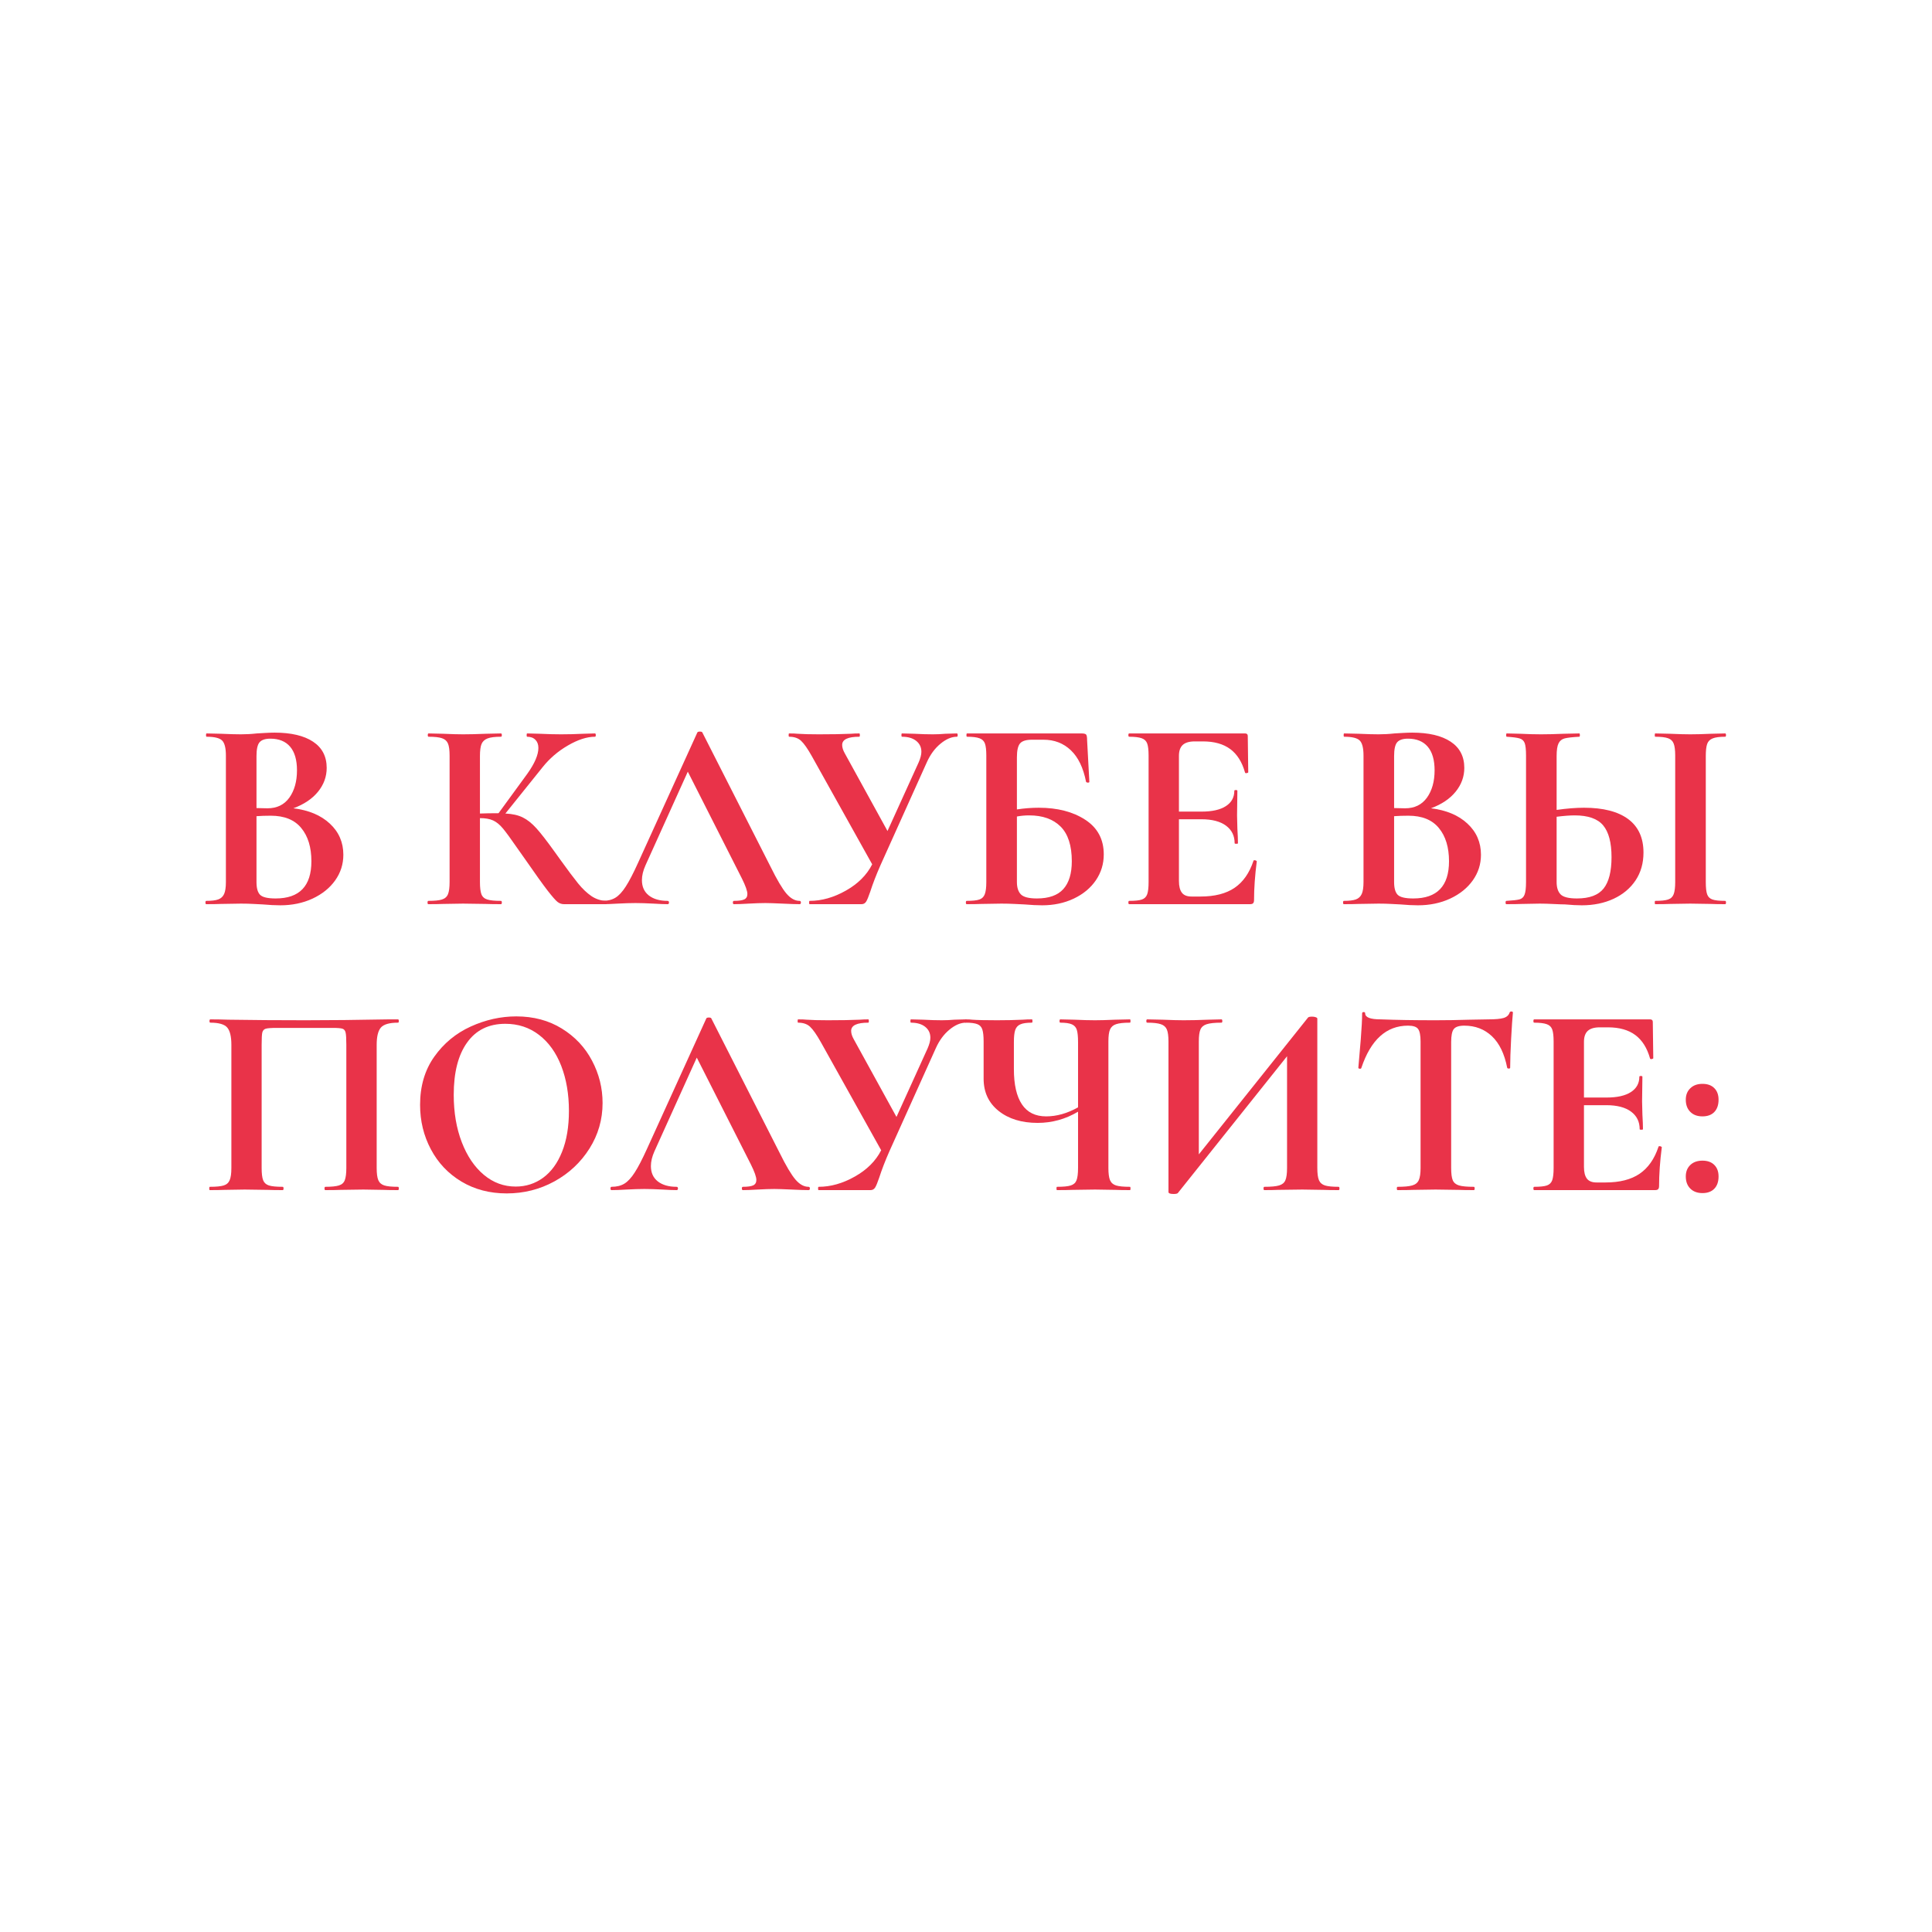 <?xml version="1.0" encoding="UTF-8"?> <svg xmlns="http://www.w3.org/2000/svg" xmlns:xlink="http://www.w3.org/1999/xlink" width="500" zoomAndPan="magnify" viewBox="0 0 375 375" height="500" preserveAspectRatio="xMidYMid meet" version="1.2"><defs></defs><g id="f455d81282"><g style="fill:#e93349;fill-opacity:1;"><g transform="translate(37.863, 175.5)"><path style="stroke:none" d="M 19.078 -18.609 C 22.047 -18.254 24.406 -17.266 26.156 -15.641 C 27.906 -14.016 28.781 -12 28.781 -9.594 C 28.781 -7.758 28.25 -6.098 27.188 -4.609 C 26.133 -3.129 24.672 -1.953 22.797 -1.078 C 20.922 -0.211 18.836 0.219 16.547 0.219 C 15.555 0.219 14.422 0.16 13.141 0.047 C 12.648 0.016 12.039 -0.016 11.312 -0.047 C 10.594 -0.086 9.789 -0.109 8.906 -0.109 L 5.031 -0.047 C 4.32 -0.016 3.367 0 2.172 0 C 2.066 0 2.016 -0.102 2.016 -0.312 C 2.016 -0.531 2.066 -0.641 2.172 -0.641 C 3.203 -0.641 3.977 -0.734 4.5 -0.922 C 5.031 -1.117 5.41 -1.473 5.641 -1.984 C 5.867 -2.492 5.984 -3.266 5.984 -4.297 L 5.984 -28.844 C 5.984 -30.32 5.734 -31.301 5.234 -31.781 C 4.742 -32.258 3.742 -32.5 2.234 -32.5 C 2.16 -32.5 2.125 -32.602 2.125 -32.812 C 2.125 -33.031 2.16 -33.141 2.234 -33.141 L 5.031 -33.078 C 6.656 -33.004 7.945 -32.969 8.906 -32.969 C 9.895 -32.969 10.922 -33.023 11.984 -33.141 C 12.336 -33.172 12.863 -33.203 13.562 -33.234 C 14.27 -33.273 14.891 -33.297 15.422 -33.297 C 18.641 -33.297 21.129 -32.711 22.891 -31.547 C 24.66 -30.379 25.547 -28.68 25.547 -26.453 C 25.547 -24.754 24.988 -23.219 23.875 -21.844 C 22.77 -20.469 21.172 -19.391 19.078 -18.609 Z M 14.625 -32.125 C 13.602 -32.125 12.895 -31.883 12.5 -31.406 C 12.113 -30.938 11.922 -30.047 11.922 -28.734 L 11.922 -18.656 L 14.047 -18.609 C 15.891 -18.609 17.305 -19.297 18.297 -20.672 C 19.285 -22.055 19.781 -23.828 19.781 -25.984 C 19.781 -27.992 19.336 -29.52 18.453 -30.562 C 17.566 -31.602 16.289 -32.125 14.625 -32.125 Z M 15.641 -1.109 C 20.266 -1.109 22.578 -3.516 22.578 -8.328 C 22.578 -11.047 21.922 -13.195 20.609 -14.781 C 19.305 -16.375 17.332 -17.172 14.688 -17.172 C 13.656 -17.172 12.734 -17.141 11.922 -17.078 L 11.922 -4.297 C 11.922 -3.129 12.148 -2.305 12.609 -1.828 C 13.078 -1.348 14.086 -1.109 15.641 -1.109 Z M 15.641 -1.109 "></path></g></g><g style="fill:#e93349;fill-opacity:1;"><g transform="translate(69.408, 175.5)"><path style="stroke:none" d=""></path></g></g><g style="fill:#e93349;fill-opacity:1;"><g transform="translate(81.813, 175.5)"><path style="stroke:none" d="M 35.844 -0.641 C 35.945 -0.641 36 -0.531 36 -0.312 C 36 -0.102 35.945 0 35.844 0 L 27.672 0 C 27.211 0 26.797 -0.141 26.422 -0.422 C 26.055 -0.703 25.41 -1.438 24.484 -2.625 C 23.566 -3.812 22.066 -5.906 19.984 -8.906 L 18.562 -10.922 C 17.32 -12.723 16.398 -13.984 15.797 -14.703 C 15.191 -15.43 14.562 -15.945 13.906 -16.25 C 13.258 -16.551 12.406 -16.703 11.344 -16.703 L 11.344 -4.297 C 11.344 -3.234 11.438 -2.445 11.625 -1.938 C 11.82 -1.426 12.203 -1.082 12.766 -0.906 C 13.336 -0.727 14.223 -0.641 15.422 -0.641 C 15.535 -0.641 15.594 -0.531 15.594 -0.312 C 15.594 -0.102 15.535 0 15.422 0 C 14.191 0 13.203 -0.016 12.453 -0.047 L 8.062 -0.109 L 4.188 -0.047 C 3.477 -0.016 2.523 0 1.328 0 C 1.223 0 1.172 -0.102 1.172 -0.312 C 1.172 -0.531 1.223 -0.641 1.328 -0.641 C 2.523 -0.641 3.406 -0.727 3.969 -0.906 C 4.539 -1.082 4.93 -1.426 5.141 -1.938 C 5.348 -2.445 5.453 -3.234 5.453 -4.297 L 5.453 -28.844 C 5.453 -29.906 5.348 -30.68 5.141 -31.172 C 4.93 -31.672 4.551 -32.016 4 -32.203 C 3.457 -32.398 2.582 -32.5 1.375 -32.5 C 1.27 -32.5 1.219 -32.602 1.219 -32.812 C 1.219 -33.031 1.27 -33.141 1.375 -33.141 L 4.188 -33.078 C 5.812 -33.004 7.102 -32.969 8.062 -32.969 C 9.258 -32.969 10.742 -33.004 12.516 -33.078 L 15.422 -33.141 C 15.535 -33.141 15.594 -33.031 15.594 -32.812 C 15.594 -32.602 15.535 -32.5 15.422 -32.5 C 14.254 -32.5 13.391 -32.391 12.828 -32.172 C 12.266 -31.961 11.875 -31.602 11.656 -31.094 C 11.445 -30.582 11.344 -29.797 11.344 -28.734 L 11.344 -17.594 C 12.301 -17.633 13.504 -17.656 14.953 -17.656 L 20.516 -25.281 C 21.961 -27.301 22.688 -28.984 22.688 -30.328 C 22.688 -30.992 22.492 -31.52 22.109 -31.906 C 21.723 -32.301 21.191 -32.5 20.516 -32.5 C 20.441 -32.5 20.406 -32.602 20.406 -32.812 C 20.406 -33.031 20.441 -33.141 20.516 -33.141 L 22.953 -33.078 C 24.504 -33.004 25.883 -32.969 27.094 -32.969 C 28.469 -32.969 29.898 -33.004 31.391 -33.078 L 33.672 -33.141 C 33.773 -33.141 33.828 -33.031 33.828 -32.812 C 33.828 -32.602 33.773 -32.5 33.672 -32.5 C 32.109 -32.5 30.352 -31.93 28.406 -30.797 C 26.469 -29.672 24.828 -28.258 23.484 -26.562 L 16.281 -17.594 C 17.656 -17.531 18.785 -17.273 19.672 -16.828 C 20.555 -16.391 21.43 -15.691 22.297 -14.734 C 23.16 -13.785 24.391 -12.195 25.984 -9.969 L 26.938 -8.641 C 28.414 -6.586 29.57 -5.047 30.406 -4.016 C 31.238 -2.992 32.094 -2.18 32.969 -1.578 C 33.852 -0.984 34.812 -0.672 35.844 -0.641 Z M 35.844 -0.641 "></path></g></g><g style="fill:#e93349;fill-opacity:1;"><g transform="translate(117.175, 175.5)"><path style="stroke:none" d="M 38.016 -0.641 C 38.191 -0.641 38.281 -0.531 38.281 -0.312 C 38.281 -0.102 38.191 0 38.016 0 C 37.305 0 36.207 -0.035 34.719 -0.109 C 33.164 -0.18 32.055 -0.219 31.391 -0.219 C 30.504 -0.219 29.426 -0.18 28.156 -0.109 C 26.945 -0.035 25.988 0 25.281 0 C 25.145 0 25.078 -0.102 25.078 -0.312 C 25.078 -0.531 25.145 -0.641 25.281 -0.641 C 26.207 -0.641 26.875 -0.734 27.281 -0.922 C 27.688 -1.117 27.891 -1.469 27.891 -1.969 C 27.891 -2.562 27.535 -3.566 26.828 -4.984 L 16.328 -25.719 L 8.109 -7.531 C 7.648 -6.5 7.422 -5.547 7.422 -4.672 C 7.422 -3.391 7.867 -2.395 8.766 -1.688 C 9.672 -0.988 10.883 -0.641 12.406 -0.641 C 12.582 -0.641 12.672 -0.531 12.672 -0.312 C 12.672 -0.102 12.582 0 12.406 0 C 11.77 0 10.852 -0.035 9.656 -0.109 C 8.312 -0.18 7.145 -0.219 6.156 -0.219 C 5.195 -0.219 4.047 -0.18 2.703 -0.109 C 1.504 -0.035 0.531 0 -0.219 0 C -0.352 0 -0.422 -0.102 -0.422 -0.312 C -0.422 -0.531 -0.352 -0.641 -0.219 -0.641 C 0.77 -0.641 1.598 -0.844 2.266 -1.25 C 2.941 -1.656 3.613 -2.379 4.281 -3.422 C 4.957 -4.461 5.758 -6.008 6.688 -8.062 L 18.188 -33.344 C 18.258 -33.445 18.414 -33.5 18.656 -33.5 C 18.938 -33.5 19.098 -33.445 19.141 -33.344 L 32.391 -7.266 C 33.629 -4.754 34.656 -3.02 35.469 -2.062 C 36.281 -1.113 37.129 -0.641 38.016 -0.641 Z M 38.016 -0.641 "></path></g></g><g style="fill:#e93349;fill-opacity:1;"><g transform="translate(152.324, 175.5)"><path style="stroke:none" d="M 33.406 -33.141 C 33.508 -33.141 33.562 -33.031 33.562 -32.812 C 33.562 -32.602 33.508 -32.5 33.406 -32.5 C 32.375 -32.5 31.312 -32.047 30.219 -31.141 C 29.125 -30.242 28.238 -29.035 27.562 -27.516 L 18.562 -7.531 C 17.75 -5.688 17.094 -3.988 16.594 -2.438 C 16.27 -1.477 16.004 -0.832 15.797 -0.5 C 15.586 -0.164 15.285 0 14.891 0 L 4.828 0 C 4.754 0 4.719 -0.102 4.719 -0.312 C 4.719 -0.531 4.754 -0.641 4.828 -0.641 C 7.16 -0.641 9.5 -1.301 11.844 -2.625 C 14.195 -3.945 15.906 -5.648 16.969 -7.734 L 5.25 -28.734 C 4.438 -30.18 3.742 -31.172 3.172 -31.703 C 2.609 -32.234 1.832 -32.5 0.844 -32.5 C 0.781 -32.5 0.75 -32.602 0.75 -32.812 C 0.75 -33.031 0.781 -33.141 0.844 -33.141 C 1.625 -33.141 2.172 -33.117 2.484 -33.078 C 3.547 -33.004 4.926 -32.969 6.625 -32.969 C 9.133 -32.969 11.203 -33.004 12.828 -33.078 C 13.285 -33.117 13.832 -33.141 14.469 -33.141 C 14.539 -33.141 14.578 -33.031 14.578 -32.812 C 14.578 -32.602 14.539 -32.5 14.469 -32.5 C 12.25 -32.5 11.141 -31.969 11.141 -30.906 C 11.141 -30.414 11.312 -29.867 11.656 -29.266 L 19.938 -14.203 L 25.984 -27.516 C 26.336 -28.328 26.516 -29.016 26.516 -29.578 C 26.516 -30.461 26.176 -31.172 25.5 -31.703 C 24.832 -32.234 23.914 -32.5 22.75 -32.5 C 22.676 -32.5 22.641 -32.602 22.641 -32.812 C 22.641 -33.031 22.676 -33.141 22.75 -33.141 L 25.125 -33.078 C 26.469 -33.004 27.672 -32.969 28.734 -32.969 C 29.516 -32.969 30.328 -33.004 31.172 -33.078 Z M 33.406 -33.141 "></path></g></g><g style="fill:#e93349;fill-opacity:1;"><g transform="translate(185.459, 175.5)"><path style="stroke:none" d="M 16.172 -18.719 C 19.805 -18.719 22.816 -17.938 25.203 -16.375 C 27.586 -14.82 28.781 -12.582 28.781 -9.656 C 28.781 -7.812 28.27 -6.141 27.25 -4.641 C 26.227 -3.141 24.797 -1.953 22.953 -1.078 C 21.117 -0.211 19.07 0.219 16.812 0.219 C 15.852 0.219 14.703 0.16 13.359 0.047 C 12.828 0.016 12.18 -0.016 11.422 -0.047 C 10.66 -0.086 9.82 -0.109 8.906 -0.109 L 5.031 -0.047 C 4.32 -0.016 3.367 0 2.172 0 C 2.066 0 2.016 -0.102 2.016 -0.312 C 2.016 -0.531 2.066 -0.641 2.172 -0.641 C 3.305 -0.641 4.129 -0.727 4.641 -0.906 C 5.148 -1.082 5.5 -1.426 5.688 -1.938 C 5.883 -2.445 5.984 -3.234 5.984 -4.297 L 5.984 -28.844 C 5.984 -29.906 5.895 -30.68 5.719 -31.172 C 5.539 -31.672 5.188 -32.016 4.656 -32.203 C 4.133 -32.398 3.328 -32.5 2.234 -32.5 C 2.16 -32.5 2.125 -32.602 2.125 -32.812 C 2.125 -33.031 2.16 -33.141 2.234 -33.141 L 24.438 -33.141 C 24.938 -33.141 25.242 -33.066 25.359 -32.922 C 25.484 -32.773 25.547 -32.406 25.547 -31.812 L 25.984 -23.75 C 25.984 -23.645 25.895 -23.594 25.719 -23.594 C 25.539 -23.594 25.414 -23.645 25.344 -23.75 C 24.812 -26.469 23.828 -28.508 22.391 -29.875 C 20.961 -31.238 19.191 -31.922 17.078 -31.922 L 14.844 -31.922 C 13.707 -31.922 12.938 -31.68 12.531 -31.203 C 12.125 -30.723 11.922 -29.828 11.922 -28.516 L 11.922 -18.391 C 13.336 -18.609 14.754 -18.719 16.172 -18.719 Z M 15.797 -1.109 C 18.129 -1.109 19.844 -1.719 20.938 -2.938 C 22.031 -4.156 22.578 -5.953 22.578 -8.328 C 22.578 -11.367 21.852 -13.613 20.406 -15.062 C 18.957 -16.508 16.926 -17.234 14.312 -17.234 C 13.469 -17.234 12.672 -17.16 11.922 -17.016 L 11.922 -4.297 C 11.922 -3.234 12.176 -2.438 12.688 -1.906 C 13.207 -1.375 14.242 -1.109 15.797 -1.109 Z M 15.797 -1.109 "></path></g></g><g style="fill:#e93349;fill-opacity:1;"><g transform="translate(217.003, 175.5)"><path style="stroke:none" d="M 26.297 -8.422 C 26.297 -8.492 26.367 -8.531 26.516 -8.531 C 26.617 -8.531 26.711 -8.504 26.797 -8.453 C 26.891 -8.398 26.938 -8.359 26.938 -8.328 C 26.582 -5.566 26.406 -3.055 26.406 -0.797 C 26.406 -0.516 26.348 -0.312 26.234 -0.188 C 26.129 -0.062 25.922 0 25.609 0 L 2.172 0 C 2.066 0 2.016 -0.102 2.016 -0.312 C 2.016 -0.531 2.066 -0.641 2.172 -0.641 C 3.305 -0.641 4.129 -0.727 4.641 -0.906 C 5.148 -1.082 5.492 -1.426 5.672 -1.938 C 5.848 -2.445 5.938 -3.234 5.938 -4.297 L 5.938 -28.844 C 5.938 -29.906 5.848 -30.68 5.672 -31.172 C 5.492 -31.672 5.141 -32.016 4.609 -32.203 C 4.078 -32.398 3.266 -32.5 2.172 -32.5 C 2.066 -32.5 2.016 -32.602 2.016 -32.812 C 2.016 -33.031 2.066 -33.141 2.172 -33.141 L 24.656 -33.141 C 25.008 -33.141 25.188 -32.977 25.188 -32.656 L 25.281 -25.609 C 25.281 -25.535 25.18 -25.477 24.984 -25.438 C 24.797 -25.406 24.688 -25.441 24.656 -25.547 C 24.082 -27.598 23.125 -29.117 21.781 -30.109 C 20.445 -31.098 18.68 -31.594 16.484 -31.594 L 14.891 -31.594 C 13.836 -31.594 13.062 -31.363 12.562 -30.906 C 12.07 -30.445 11.828 -29.738 11.828 -28.781 L 11.828 -17.969 L 16.219 -17.969 C 18.27 -17.969 19.844 -18.32 20.938 -19.031 C 22.031 -19.738 22.578 -20.727 22.578 -22 C 22.578 -22.102 22.676 -22.156 22.875 -22.156 C 23.07 -22.156 23.172 -22.102 23.172 -22 L 23.109 -17.234 L 23.172 -14.688 C 23.242 -13.488 23.281 -12.535 23.281 -11.828 C 23.281 -11.754 23.172 -11.719 22.953 -11.719 C 22.742 -11.719 22.641 -11.754 22.641 -11.828 C 22.641 -13.273 22.082 -14.41 20.969 -15.234 C 19.852 -16.066 18.254 -16.484 16.172 -16.484 L 11.828 -16.484 L 11.828 -4.5 C 11.828 -3.477 12.02 -2.719 12.406 -2.219 C 12.789 -1.727 13.41 -1.484 14.266 -1.484 L 16.016 -1.484 C 18.766 -1.484 20.969 -2.047 22.625 -3.172 C 24.289 -4.305 25.516 -6.055 26.297 -8.422 Z M 26.297 -8.422 "></path></g></g><g style="fill:#e93349;fill-opacity:1;"><g transform="translate(246.268, 175.5)"><path style="stroke:none" d=""></path></g></g><g style="fill:#e93349;fill-opacity:1;"><g transform="translate(258.673, 175.5)"><path style="stroke:none" d="M 19.078 -18.609 C 22.047 -18.254 24.406 -17.266 26.156 -15.641 C 27.906 -14.016 28.781 -12 28.781 -9.594 C 28.781 -7.758 28.25 -6.098 27.188 -4.609 C 26.133 -3.129 24.672 -1.953 22.797 -1.078 C 20.922 -0.211 18.836 0.219 16.547 0.219 C 15.555 0.219 14.422 0.16 13.141 0.047 C 12.648 0.016 12.039 -0.016 11.312 -0.047 C 10.594 -0.086 9.789 -0.109 8.906 -0.109 L 5.031 -0.047 C 4.32 -0.016 3.367 0 2.172 0 C 2.066 0 2.016 -0.102 2.016 -0.312 C 2.016 -0.531 2.066 -0.641 2.172 -0.641 C 3.203 -0.641 3.977 -0.734 4.5 -0.922 C 5.031 -1.117 5.41 -1.473 5.641 -1.984 C 5.867 -2.492 5.984 -3.266 5.984 -4.297 L 5.984 -28.844 C 5.984 -30.32 5.734 -31.301 5.234 -31.781 C 4.742 -32.258 3.742 -32.5 2.234 -32.5 C 2.16 -32.5 2.125 -32.602 2.125 -32.812 C 2.125 -33.031 2.16 -33.141 2.234 -33.141 L 5.031 -33.078 C 6.656 -33.004 7.945 -32.969 8.906 -32.969 C 9.895 -32.969 10.922 -33.023 11.984 -33.141 C 12.336 -33.172 12.863 -33.203 13.562 -33.234 C 14.27 -33.273 14.891 -33.297 15.422 -33.297 C 18.641 -33.297 21.129 -32.711 22.891 -31.547 C 24.66 -30.379 25.547 -28.68 25.547 -26.453 C 25.547 -24.754 24.988 -23.219 23.875 -21.844 C 22.77 -20.469 21.172 -19.391 19.078 -18.609 Z M 14.625 -32.125 C 13.602 -32.125 12.895 -31.883 12.5 -31.406 C 12.113 -30.938 11.922 -30.047 11.922 -28.734 L 11.922 -18.656 L 14.047 -18.609 C 15.891 -18.609 17.305 -19.297 18.297 -20.672 C 19.285 -22.055 19.781 -23.828 19.781 -25.984 C 19.781 -27.992 19.336 -29.52 18.453 -30.562 C 17.566 -31.602 16.289 -32.125 14.625 -32.125 Z M 15.641 -1.109 C 20.266 -1.109 22.578 -3.516 22.578 -8.328 C 22.578 -11.047 21.922 -13.195 20.609 -14.781 C 19.305 -16.375 17.332 -17.172 14.688 -17.172 C 13.656 -17.172 12.734 -17.141 11.922 -17.078 L 11.922 -4.297 C 11.922 -3.129 12.148 -2.305 12.609 -1.828 C 13.078 -1.348 14.086 -1.109 15.641 -1.109 Z M 15.641 -1.109 "></path></g></g><g style="fill:#e93349;fill-opacity:1;"><g transform="translate(290.218, 175.5)"><path style="stroke:none" d="M 17.234 -18.719 C 20.973 -18.719 23.832 -17.984 25.812 -16.516 C 27.789 -15.047 28.781 -12.879 28.781 -10.016 C 28.781 -7.961 28.27 -6.164 27.25 -4.625 C 26.227 -3.094 24.805 -1.898 22.984 -1.047 C 21.16 -0.203 19.102 0.219 16.812 0.219 C 15.883 0.219 14.805 0.16 13.578 0.047 C 13.117 0.047 12.375 0.02 11.344 -0.031 C 10.32 -0.082 9.422 -0.109 8.641 -0.109 L 5.25 -0.047 C 4.508 -0.016 3.484 0 2.172 0 C 2.066 0 2.016 -0.102 2.016 -0.312 C 2.016 -0.531 2.066 -0.641 2.172 -0.641 C 3.367 -0.711 4.207 -0.805 4.688 -0.922 C 5.164 -1.047 5.5 -1.348 5.688 -1.828 C 5.883 -2.305 5.984 -3.129 5.984 -4.297 L 5.984 -28.844 C 5.984 -30.008 5.895 -30.82 5.719 -31.281 C 5.539 -31.738 5.211 -32.035 4.734 -32.172 C 4.266 -32.316 3.43 -32.426 2.234 -32.5 C 2.16 -32.5 2.125 -32.602 2.125 -32.812 C 2.125 -33.031 2.16 -33.141 2.234 -33.141 L 4.875 -33.078 C 6.363 -33.004 7.707 -32.969 8.906 -32.969 C 10.07 -32.969 11.539 -33.004 13.312 -33.078 L 16.328 -33.141 C 16.398 -33.141 16.438 -33.031 16.438 -32.812 C 16.438 -32.602 16.398 -32.5 16.328 -32.5 C 14.953 -32.426 14 -32.316 13.469 -32.172 C 12.938 -32.035 12.547 -31.719 12.297 -31.219 C 12.047 -30.727 11.922 -29.898 11.922 -28.734 L 11.922 -18.297 C 13.898 -18.578 15.672 -18.719 17.234 -18.719 Z M 44.641 -0.641 C 44.742 -0.641 44.797 -0.531 44.797 -0.312 C 44.797 -0.102 44.742 0 44.641 0 C 43.473 0 42.551 -0.016 41.875 -0.047 L 37.859 -0.109 L 33.938 -0.047 C 33.227 -0.016 32.27 0 31.062 0 C 31 0 30.969 -0.102 30.969 -0.312 C 30.969 -0.531 31 -0.641 31.062 -0.641 C 32.195 -0.641 33.031 -0.727 33.562 -0.906 C 34.094 -1.082 34.453 -1.426 34.641 -1.938 C 34.836 -2.445 34.938 -3.234 34.938 -4.297 L 34.938 -28.844 C 34.938 -29.906 34.836 -30.68 34.641 -31.172 C 34.453 -31.672 34.094 -32.016 33.562 -32.203 C 33.031 -32.398 32.195 -32.5 31.062 -32.5 C 31 -32.5 30.969 -32.602 30.969 -32.812 C 30.969 -33.031 31 -33.141 31.062 -33.141 L 33.938 -33.078 C 35.562 -33.004 36.867 -32.969 37.859 -32.969 C 38.953 -32.969 40.312 -33.004 41.938 -33.078 L 44.641 -33.141 C 44.742 -33.141 44.797 -33.031 44.797 -32.812 C 44.797 -32.602 44.742 -32.5 44.641 -32.5 C 43.547 -32.5 42.734 -32.391 42.203 -32.172 C 41.672 -31.961 41.316 -31.602 41.141 -31.094 C 40.961 -30.582 40.875 -29.797 40.875 -28.734 L 40.875 -4.297 C 40.875 -3.203 40.961 -2.406 41.141 -1.906 C 41.316 -1.414 41.66 -1.082 42.172 -0.906 C 42.68 -0.727 43.504 -0.641 44.641 -0.641 Z M 15.859 -1.109 C 18.297 -1.109 20.023 -1.754 21.047 -3.047 C 22.066 -4.336 22.578 -6.363 22.578 -9.125 C 22.578 -11.945 22.035 -14.004 20.953 -15.297 C 19.879 -16.586 18.035 -17.234 15.422 -17.234 C 14.504 -17.234 13.336 -17.145 11.922 -16.969 L 11.922 -4.297 C 11.922 -3.234 12.176 -2.438 12.688 -1.906 C 13.207 -1.375 14.266 -1.109 15.859 -1.109 Z M 15.859 -1.109 "></path></g></g><g style="fill:#e93349;fill-opacity:1;"><g transform="translate(39.129, 231)"><path style="stroke:none" d="M 38.125 -0.641 C 38.227 -0.641 38.281 -0.531 38.281 -0.312 C 38.281 -0.102 38.227 0 38.125 0 C 36.914 0 35.957 -0.016 35.25 -0.047 L 31.391 -0.109 L 26.984 -0.047 C 26.242 -0.016 25.254 0 24.016 0 C 23.91 0 23.859 -0.102 23.859 -0.312 C 23.859 -0.531 23.91 -0.641 24.016 -0.641 C 25.211 -0.641 26.094 -0.727 26.656 -0.906 C 27.227 -1.082 27.609 -1.426 27.797 -1.938 C 27.992 -2.445 28.094 -3.234 28.094 -4.297 L 28.094 -28.203 C 28.094 -29.398 28.047 -30.191 27.953 -30.578 C 27.867 -30.973 27.664 -31.223 27.344 -31.328 C 27.031 -31.43 26.398 -31.484 25.453 -31.484 L 14.578 -31.484 C 13.516 -31.484 12.805 -31.43 12.453 -31.328 C 12.098 -31.223 11.875 -30.973 11.781 -30.578 C 11.695 -30.191 11.656 -29.398 11.656 -28.203 L 11.656 -4.297 C 11.656 -3.203 11.754 -2.406 11.953 -1.906 C 12.148 -1.414 12.52 -1.082 13.062 -0.906 C 13.613 -0.727 14.508 -0.641 15.75 -0.641 C 15.852 -0.641 15.906 -0.531 15.906 -0.312 C 15.906 -0.102 15.852 0 15.75 0 C 14.508 0 13.52 -0.016 12.781 -0.047 L 8.375 -0.109 L 4.453 -0.047 C 3.742 -0.016 2.789 0 1.594 0 C 1.52 0 1.484 -0.102 1.484 -0.312 C 1.484 -0.531 1.52 -0.641 1.594 -0.641 C 2.832 -0.641 3.734 -0.727 4.297 -0.906 C 4.859 -1.082 5.242 -1.426 5.453 -1.938 C 5.672 -2.445 5.781 -3.234 5.781 -4.297 L 5.781 -28.203 C 5.781 -29.797 5.516 -30.91 4.984 -31.547 C 4.453 -32.18 3.359 -32.5 1.703 -32.5 C 1.586 -32.5 1.531 -32.602 1.531 -32.812 C 1.531 -33.031 1.586 -33.141 1.703 -33.141 C 2.898 -33.141 4.066 -33.117 5.203 -33.078 C 9.93 -33.004 14.895 -32.969 20.094 -32.969 C 24.789 -32.969 30.219 -33.023 36.375 -33.141 L 38.125 -33.141 C 38.227 -33.141 38.281 -33.031 38.281 -32.812 C 38.281 -32.602 38.227 -32.5 38.125 -32.5 C 36.457 -32.5 35.348 -32.18 34.797 -31.547 C 34.254 -30.91 33.984 -29.797 33.984 -28.203 L 33.984 -4.297 C 33.984 -3.234 34.086 -2.445 34.297 -1.938 C 34.516 -1.426 34.906 -1.082 35.469 -0.906 C 36.031 -0.727 36.914 -0.641 38.125 -0.641 Z M 38.125 -0.641 "></path></g></g><g style="fill:#e93349;fill-opacity:1;"><g transform="translate(78.944, 231)"><path style="stroke:none" d="M 19.406 0.641 C 16.113 0.641 13.188 -0.125 10.625 -1.656 C 8.062 -3.195 6.082 -5.285 4.688 -7.922 C 3.289 -10.555 2.594 -13.43 2.594 -16.547 C 2.594 -20.18 3.508 -23.297 5.344 -25.891 C 7.188 -28.492 9.547 -30.445 12.422 -31.75 C 15.305 -33.062 18.254 -33.719 21.266 -33.719 C 24.617 -33.719 27.566 -32.93 30.109 -31.359 C 32.66 -29.785 34.613 -27.707 35.969 -25.125 C 37.332 -22.551 38.016 -19.812 38.016 -16.906 C 38.016 -13.695 37.164 -10.75 35.469 -8.062 C 33.77 -5.375 31.5 -3.25 28.656 -1.688 C 25.812 -0.133 22.727 0.641 19.406 0.641 Z M 21.156 -0.688 C 23.133 -0.688 24.91 -1.258 26.484 -2.406 C 28.055 -3.562 29.281 -5.242 30.156 -7.453 C 31.039 -9.66 31.484 -12.301 31.484 -15.375 C 31.484 -18.625 30.988 -21.531 30 -24.094 C 29.008 -26.656 27.578 -28.66 25.703 -30.109 C 23.836 -31.555 21.648 -32.281 19.141 -32.281 C 15.922 -32.281 13.445 -31.066 11.719 -28.641 C 9.988 -26.223 9.125 -22.844 9.125 -18.5 C 9.125 -15.07 9.645 -12.004 10.688 -9.297 C 11.727 -6.598 13.156 -4.488 14.969 -2.969 C 16.789 -1.445 18.852 -0.688 21.156 -0.688 Z M 21.156 -0.688 "></path></g></g><g style="fill:#e93349;fill-opacity:1;"><g transform="translate(118.917, 231)"><path style="stroke:none" d="M 38.016 -0.641 C 38.191 -0.641 38.281 -0.531 38.281 -0.312 C 38.281 -0.102 38.191 0 38.016 0 C 37.305 0 36.207 -0.035 34.719 -0.109 C 33.164 -0.18 32.055 -0.219 31.391 -0.219 C 30.504 -0.219 29.426 -0.18 28.156 -0.109 C 26.945 -0.035 25.988 0 25.281 0 C 25.145 0 25.078 -0.102 25.078 -0.312 C 25.078 -0.531 25.145 -0.641 25.281 -0.641 C 26.207 -0.641 26.875 -0.734 27.281 -0.922 C 27.688 -1.117 27.891 -1.469 27.891 -1.969 C 27.891 -2.562 27.535 -3.566 26.828 -4.984 L 16.328 -25.719 L 8.109 -7.531 C 7.648 -6.5 7.422 -5.547 7.422 -4.672 C 7.422 -3.391 7.867 -2.395 8.766 -1.688 C 9.672 -0.988 10.883 -0.641 12.406 -0.641 C 12.582 -0.641 12.672 -0.531 12.672 -0.312 C 12.672 -0.102 12.582 0 12.406 0 C 11.77 0 10.852 -0.035 9.656 -0.109 C 8.312 -0.18 7.145 -0.219 6.156 -0.219 C 5.195 -0.219 4.047 -0.18 2.703 -0.109 C 1.504 -0.035 0.531 0 -0.219 0 C -0.352 0 -0.422 -0.102 -0.422 -0.312 C -0.422 -0.531 -0.352 -0.641 -0.219 -0.641 C 0.77 -0.641 1.598 -0.844 2.266 -1.25 C 2.941 -1.656 3.613 -2.379 4.281 -3.422 C 4.957 -4.461 5.758 -6.008 6.688 -8.062 L 18.188 -33.344 C 18.258 -33.445 18.414 -33.5 18.656 -33.5 C 18.938 -33.5 19.098 -33.445 19.141 -33.344 L 32.391 -7.266 C 33.629 -4.754 34.656 -3.02 35.469 -2.062 C 36.281 -1.113 37.129 -0.641 38.016 -0.641 Z M 38.016 -0.641 "></path></g></g><g style="fill:#e93349;fill-opacity:1;"><g transform="translate(154.067, 231)"><path style="stroke:none" d="M 33.406 -33.141 C 33.508 -33.141 33.562 -33.031 33.562 -32.812 C 33.562 -32.602 33.508 -32.5 33.406 -32.5 C 32.375 -32.5 31.312 -32.047 30.219 -31.141 C 29.125 -30.242 28.238 -29.035 27.562 -27.516 L 18.562 -7.531 C 17.75 -5.688 17.094 -3.988 16.594 -2.438 C 16.27 -1.477 16.004 -0.832 15.797 -0.5 C 15.586 -0.164 15.285 0 14.891 0 L 4.828 0 C 4.754 0 4.719 -0.102 4.719 -0.312 C 4.719 -0.531 4.754 -0.641 4.828 -0.641 C 7.16 -0.641 9.5 -1.301 11.844 -2.625 C 14.195 -3.945 15.906 -5.648 16.969 -7.734 L 5.25 -28.734 C 4.438 -30.18 3.742 -31.172 3.172 -31.703 C 2.609 -32.234 1.832 -32.5 0.844 -32.5 C 0.781 -32.5 0.75 -32.602 0.75 -32.812 C 0.75 -33.031 0.781 -33.141 0.844 -33.141 C 1.625 -33.141 2.172 -33.117 2.484 -33.078 C 3.547 -33.004 4.926 -32.969 6.625 -32.969 C 9.133 -32.969 11.203 -33.004 12.828 -33.078 C 13.285 -33.117 13.832 -33.141 14.469 -33.141 C 14.539 -33.141 14.578 -33.031 14.578 -32.812 C 14.578 -32.602 14.539 -32.5 14.469 -32.5 C 12.25 -32.5 11.141 -31.969 11.141 -30.906 C 11.141 -30.414 11.312 -29.867 11.656 -29.266 L 19.938 -14.203 L 25.984 -27.516 C 26.336 -28.328 26.516 -29.016 26.516 -29.578 C 26.516 -30.461 26.176 -31.172 25.5 -31.703 C 24.832 -32.234 23.914 -32.5 22.75 -32.5 C 22.676 -32.5 22.641 -32.602 22.641 -32.812 C 22.641 -33.031 22.676 -33.141 22.75 -33.141 L 25.125 -33.078 C 26.469 -33.004 27.672 -32.969 28.734 -32.969 C 29.516 -32.969 30.328 -33.004 31.172 -33.078 Z M 33.406 -33.141 "></path></g></g><g style="fill:#e93349;fill-opacity:1;"><g transform="translate(187.201, 231)"><path style="stroke:none" d="M 32.125 -0.641 C 32.195 -0.641 32.234 -0.531 32.234 -0.312 C 32.234 -0.102 32.195 0 32.125 0 C 30.926 0 29.973 -0.016 29.266 -0.047 L 25.344 -0.109 L 21 -0.047 C 20.25 -0.016 19.238 0 17.969 0 C 17.895 0 17.859 -0.102 17.859 -0.312 C 17.859 -0.531 17.895 -0.641 17.969 -0.641 C 19.207 -0.641 20.098 -0.727 20.641 -0.906 C 21.191 -1.082 21.562 -1.414 21.75 -1.906 C 21.945 -2.406 22.047 -3.203 22.047 -4.297 L 22.047 -15.219 C 19.609 -13.77 16.992 -13.047 14.203 -13.047 C 11.098 -13.047 8.57 -13.82 6.625 -15.375 C 4.688 -16.926 3.719 -19.008 3.719 -21.625 L 3.719 -28.844 C 3.719 -29.906 3.633 -30.68 3.469 -31.172 C 3.312 -31.672 2.992 -32.016 2.516 -32.203 C 2.035 -32.398 1.285 -32.5 0.266 -32.5 C 0.16 -32.5 0.109 -32.602 0.109 -32.812 C 0.109 -33.031 0.16 -33.141 0.266 -33.141 C 0.797 -33.141 1.203 -33.117 1.484 -33.078 C 2.473 -33.004 4.082 -32.969 6.312 -32.969 C 8.113 -32.969 9.789 -33.004 11.344 -33.078 C 11.801 -33.117 12.383 -33.141 13.094 -33.141 C 13.164 -33.141 13.203 -33.031 13.203 -32.812 C 13.203 -32.602 13.164 -32.5 13.094 -32.5 C 12.07 -32.5 11.32 -32.391 10.844 -32.172 C 10.363 -31.961 10.035 -31.602 9.859 -31.094 C 9.68 -30.582 9.594 -29.797 9.594 -28.734 L 9.594 -23.484 C 9.594 -20.484 10.113 -18.203 11.156 -16.641 C 12.195 -15.086 13.766 -14.312 15.859 -14.312 C 17.898 -14.312 19.961 -14.895 22.047 -16.062 L 22.047 -28.734 C 22.047 -29.797 21.969 -30.582 21.812 -31.094 C 21.656 -31.602 21.336 -31.961 20.859 -32.172 C 20.379 -32.391 19.629 -32.5 18.609 -32.5 C 18.504 -32.5 18.453 -32.602 18.453 -32.812 C 18.453 -33.031 18.504 -33.141 18.609 -33.141 L 21.312 -33.078 C 22.938 -33.004 24.281 -32.969 25.344 -32.969 C 26.332 -32.969 27.641 -33.004 29.266 -33.078 L 32.125 -33.141 C 32.195 -33.141 32.234 -33.031 32.234 -32.812 C 32.234 -32.602 32.195 -32.5 32.125 -32.5 C 30.883 -32.5 29.984 -32.398 29.422 -32.203 C 28.859 -32.016 28.469 -31.672 28.25 -31.172 C 28.039 -30.68 27.938 -29.906 27.938 -28.844 L 27.938 -4.297 C 27.938 -3.234 28.039 -2.445 28.25 -1.938 C 28.469 -1.426 28.859 -1.082 29.422 -0.906 C 29.984 -0.727 30.883 -0.641 32.125 -0.641 Z M 32.125 -0.641 "></path></g></g><g style="fill:#e93349;fill-opacity:1;"><g transform="translate(220.972, 231)"><path style="stroke:none" d="M 38.859 -0.641 C 38.961 -0.641 39.016 -0.531 39.016 -0.312 C 39.016 -0.102 38.961 0 38.859 0 C 37.617 0 36.629 -0.016 35.891 -0.047 L 31.812 -0.109 L 27.031 -0.047 C 26.395 -0.016 25.531 0 24.438 0 C 24.332 0 24.281 -0.102 24.281 -0.312 C 24.281 -0.531 24.332 -0.641 24.438 -0.641 C 25.75 -0.641 26.703 -0.727 27.297 -0.906 C 27.898 -1.082 28.305 -1.414 28.516 -1.906 C 28.734 -2.406 28.844 -3.203 28.844 -4.297 L 28.844 -25.984 L 7.641 0.578 C 7.523 0.691 7.258 0.75 6.844 0.75 C 6.164 0.75 5.828 0.625 5.828 0.375 L 5.828 -28.844 C 5.828 -29.906 5.723 -30.68 5.516 -31.172 C 5.305 -31.672 4.914 -32.016 4.344 -32.203 C 3.781 -32.398 2.898 -32.5 1.703 -32.5 C 1.586 -32.5 1.531 -32.602 1.531 -32.812 C 1.531 -33.031 1.586 -33.141 1.703 -33.141 L 4.672 -33.078 C 6.43 -33.004 7.789 -32.969 8.75 -32.969 C 10.164 -32.969 11.754 -33.004 13.516 -33.078 L 16.109 -33.141 C 16.223 -33.141 16.281 -33.031 16.281 -32.812 C 16.281 -32.602 16.223 -32.5 16.109 -32.5 C 14.805 -32.5 13.852 -32.398 13.25 -32.203 C 12.656 -32.016 12.25 -31.672 12.031 -31.172 C 11.82 -30.68 11.719 -29.906 11.719 -28.844 L 11.719 -6.938 L 32.922 -33.5 C 33.023 -33.613 33.289 -33.672 33.719 -33.672 C 33.969 -33.672 34.195 -33.633 34.406 -33.562 C 34.613 -33.488 34.719 -33.398 34.719 -33.297 L 34.719 -4.297 C 34.719 -3.234 34.82 -2.445 35.031 -1.938 C 35.25 -1.426 35.641 -1.082 36.203 -0.906 C 36.773 -0.727 37.66 -0.641 38.859 -0.641 Z M 38.859 -0.641 "></path></g></g><g style="fill:#e93349;fill-opacity:1;"><g transform="translate(261.529, 231)"><path style="stroke:none" d="M 11.766 -31.922 C 7.555 -31.922 4.535 -29.18 2.703 -23.703 C 2.672 -23.586 2.566 -23.539 2.391 -23.562 C 2.211 -23.582 2.125 -23.645 2.125 -23.75 C 2.258 -25.164 2.414 -26.992 2.594 -29.234 C 2.77 -31.484 2.859 -33.172 2.859 -34.297 C 2.859 -34.473 2.957 -34.562 3.156 -34.562 C 3.352 -34.562 3.453 -34.473 3.453 -34.297 C 3.453 -33.523 4.457 -33.141 6.469 -33.141 C 9.508 -33.023 13.062 -32.969 17.125 -32.969 C 19.207 -32.969 21.414 -33.004 23.75 -33.078 L 27.359 -33.141 C 28.703 -33.141 29.68 -33.227 30.297 -33.406 C 30.91 -33.582 31.305 -33.93 31.484 -34.453 C 31.523 -34.598 31.641 -34.672 31.828 -34.672 C 32.023 -34.672 32.125 -34.598 32.125 -34.453 C 32.02 -33.398 31.906 -31.707 31.781 -29.375 C 31.656 -27.039 31.594 -25.164 31.594 -23.75 C 31.594 -23.645 31.504 -23.594 31.328 -23.594 C 31.148 -23.594 31.047 -23.645 31.016 -23.75 C 30.484 -26.469 29.492 -28.508 28.047 -29.875 C 26.598 -31.238 24.812 -31.922 22.688 -31.922 C 21.664 -31.922 20.984 -31.695 20.641 -31.25 C 20.305 -30.812 20.141 -29.973 20.141 -28.734 L 20.141 -4.297 C 20.141 -3.203 20.242 -2.406 20.453 -1.906 C 20.672 -1.414 21.078 -1.082 21.672 -0.906 C 22.273 -0.727 23.234 -0.641 24.547 -0.641 C 24.648 -0.641 24.703 -0.531 24.703 -0.312 C 24.703 -0.102 24.648 0 24.547 0 C 23.273 0 22.27 -0.016 21.531 -0.047 L 17.125 -0.109 L 12.828 -0.047 C 12.086 -0.016 11.062 0 9.75 0 C 9.645 0 9.594 -0.102 9.594 -0.312 C 9.594 -0.531 9.645 -0.641 9.75 -0.641 C 11.02 -0.641 11.961 -0.727 12.578 -0.906 C 13.203 -1.082 13.629 -1.426 13.859 -1.938 C 14.086 -2.445 14.203 -3.234 14.203 -4.297 L 14.203 -28.844 C 14.203 -30.039 14.039 -30.852 13.719 -31.281 C 13.406 -31.707 12.754 -31.922 11.766 -31.922 Z M 11.766 -31.922 "></path></g></g><g style="fill:#e93349;fill-opacity:1;"><g transform="translate(295.618, 231)"><path style="stroke:none" d="M 26.297 -8.422 C 26.297 -8.492 26.367 -8.531 26.516 -8.531 C 26.617 -8.531 26.711 -8.504 26.797 -8.453 C 26.891 -8.398 26.938 -8.359 26.938 -8.328 C 26.582 -5.566 26.406 -3.055 26.406 -0.797 C 26.406 -0.516 26.348 -0.312 26.234 -0.188 C 26.129 -0.062 25.922 0 25.609 0 L 2.172 0 C 2.066 0 2.016 -0.102 2.016 -0.312 C 2.016 -0.531 2.066 -0.641 2.172 -0.641 C 3.305 -0.641 4.129 -0.727 4.641 -0.906 C 5.148 -1.082 5.492 -1.426 5.672 -1.938 C 5.848 -2.445 5.938 -3.234 5.938 -4.297 L 5.938 -28.844 C 5.938 -29.906 5.848 -30.68 5.672 -31.172 C 5.492 -31.672 5.141 -32.016 4.609 -32.203 C 4.078 -32.398 3.266 -32.5 2.172 -32.5 C 2.066 -32.5 2.016 -32.602 2.016 -32.812 C 2.016 -33.031 2.066 -33.141 2.172 -33.141 L 24.656 -33.141 C 25.008 -33.141 25.188 -32.977 25.188 -32.656 L 25.281 -25.609 C 25.281 -25.535 25.18 -25.477 24.984 -25.438 C 24.797 -25.406 24.688 -25.441 24.656 -25.547 C 24.082 -27.598 23.125 -29.117 21.781 -30.109 C 20.445 -31.098 18.68 -31.594 16.484 -31.594 L 14.891 -31.594 C 13.836 -31.594 13.062 -31.363 12.562 -30.906 C 12.07 -30.445 11.828 -29.738 11.828 -28.781 L 11.828 -17.969 L 16.219 -17.969 C 18.27 -17.969 19.844 -18.32 20.938 -19.031 C 22.031 -19.738 22.578 -20.727 22.578 -22 C 22.578 -22.102 22.676 -22.156 22.875 -22.156 C 23.07 -22.156 23.172 -22.102 23.172 -22 L 23.109 -17.234 L 23.172 -14.688 C 23.242 -13.488 23.281 -12.535 23.281 -11.828 C 23.281 -11.754 23.172 -11.719 22.953 -11.719 C 22.742 -11.719 22.641 -11.754 22.641 -11.828 C 22.641 -13.273 22.082 -14.41 20.969 -15.234 C 19.852 -16.066 18.254 -16.484 16.172 -16.484 L 11.828 -16.484 L 11.828 -4.5 C 11.828 -3.477 12.02 -2.719 12.406 -2.219 C 12.789 -1.727 13.41 -1.484 14.266 -1.484 L 16.016 -1.484 C 18.766 -1.484 20.969 -2.047 22.625 -3.172 C 24.289 -4.305 25.516 -6.055 26.297 -8.422 Z M 26.297 -8.422 "></path></g></g><g style="fill:#e93349;fill-opacity:1;"><g transform="translate(324.883, 231)"><path style="stroke:none" d="M 5.562 -14.312 C 4.57 -14.312 3.785 -14.602 3.203 -15.188 C 2.617 -15.77 2.328 -16.555 2.328 -17.547 C 2.328 -18.461 2.617 -19.203 3.203 -19.766 C 3.785 -20.336 4.57 -20.625 5.562 -20.625 C 6.551 -20.625 7.316 -20.348 7.859 -19.797 C 8.41 -19.254 8.688 -18.504 8.688 -17.547 C 8.688 -16.523 8.41 -15.727 7.859 -15.156 C 7.316 -14.594 6.551 -14.312 5.562 -14.312 Z M 5.562 0.578 C 4.57 0.578 3.785 0.285 3.203 -0.297 C 2.617 -0.879 2.328 -1.664 2.328 -2.656 C 2.328 -3.57 2.617 -4.312 3.203 -4.875 C 3.785 -5.438 4.57 -5.719 5.562 -5.719 C 6.551 -5.719 7.316 -5.441 7.859 -4.891 C 8.41 -4.348 8.688 -3.602 8.688 -2.656 C 8.688 -1.625 8.41 -0.828 7.859 -0.266 C 7.316 0.297 6.551 0.578 5.562 0.578 Z M 5.562 0.578 "></path></g></g></g></svg> 